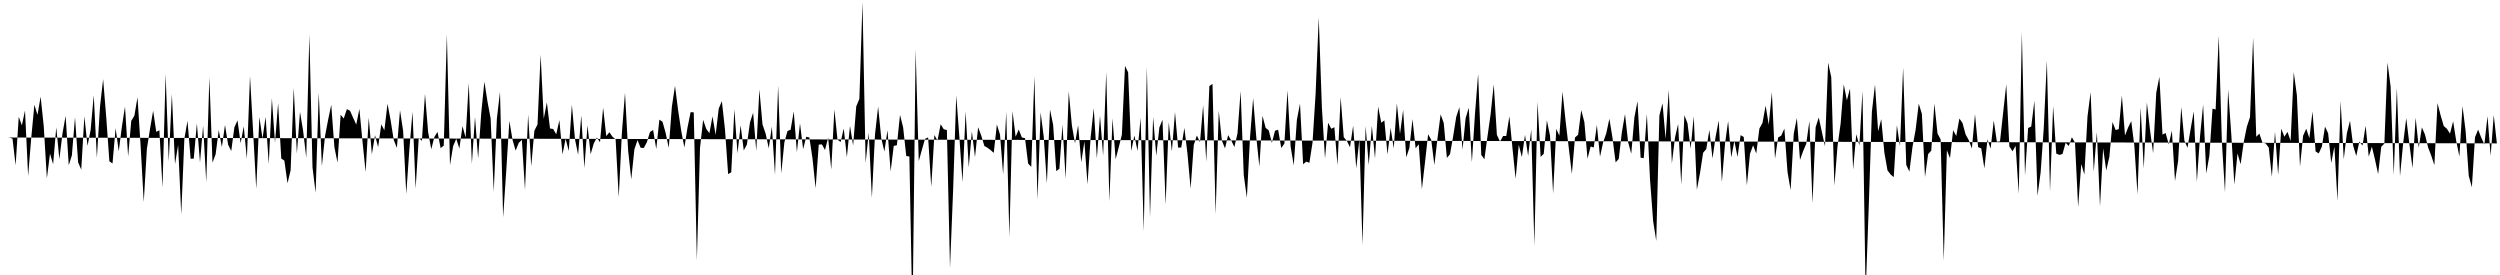 <svg viewBox="0 0 200 22" >
<polyline points="0,11 0.25,11 0.50,11 0.75,11.01 1,11.09 1.25,13.22 1.50,9.34 1.75,10.03 2,8.84 2.25,14.08 2.50,11.02 2.75,8.38 3,9.19 3.25,7.73 3.50,10.10 3.75,14.27 4,12.29 4.25,13.14 4.50,10.19 4.75,12.74 5,10.67 5.25,9.27 5.50,13.22 5.75,12.43 6,9.38 6.25,12.99 6.50,13.57 6.75,9.30 7,11.67 7.25,10.40 7.50,7.62 7.75,12.62 8,8.54 8.25,6.33 8.50,9.39 8.75,12.90 9,13.08 9.25,10.25 9.50,12.11 9.75,10.14 10,8.53 10.25,12.52 10.50,9.67 10.75,9.26 11,7.78 11.25,11.67 11.50,16.16 11.75,11.91 12,10.33 12.25,8.86 12.50,10.55 12.75,10.42 13,15 13.25,5.92 13.50,12.92 13.75,7.52 14,13.13 14.25,11.60 14.50,17.16 14.75,11.10 15,9.67 15.25,12.70 15.50,12.69 15.75,9.88 16,13 16.25,10.06 16.50,14.57 16.75,6.19 17,13.01 17.25,12.34 17.50,10.41 17.75,11.76 18,10 18.25,11.58 18.50,12.08 18.75,10.19 19,9.63 19.25,11.45 19.50,10.11 19.75,12.71 20,6.09 20.25,10.53 20.50,15.11 20.75,9.36 21,11.08 21.25,9.35 21.50,13.13 21.75,7.86 22,11.42 22.25,8.25 22.50,12.68 22.75,12.85 23,14.66 23.25,13.62 23.50,7.03 23.75,12.29 24,8.95 24.25,10.47 24.50,12.62 24.75,2.76 25,13.39 25.25,15.42 25.50,7.41 25.75,13.29 26,10.90 26.25,9.58 26.50,8.38 26.75,11.76 27,13.01 27.25,9.18 27.50,9.48 27.75,8.73 28,8.86 28.25,9.42 28.50,9.97 28.75,8.71 29,11.32 29.25,13.76 29.50,9.41 29.75,12.34 30,10.82 30.25,11.77 30.50,9.95 30.75,10.42 31,8.30 31.25,9.62 31.50,11.20 31.75,11.83 32,8.82 32.25,10.47 32.50,15.51 32.75,11.94 33,8.94 33.25,15.09 33.50,11.03 33.75,11.27 34,7.51 34.25,10.57 34.50,11.94 34.75,10.96 35,10.55 35.25,11.85 35.50,11.65 35.75,2.75 36,13.21 36.25,11.69 36.50,11.10 36.75,11.88 37,10.09 37.25,11 37.50,6.63 37.75,13.10 38,9.35 38.25,12.67 38.50,9.04 38.75,6.53 39,8.13 39.25,9.47 39.50,15.33 39.75,9.49 40,7.35 40.25,17.39 40.50,13.66 40.75,9.67 41,11.18 41.25,12.05 41.50,11.43 41.75,11.19 42,15.19 42.25,9.17 42.50,13.30 42.75,10.46 43,9.96 43.25,4.38 43.50,9.50 43.75,8.19 44,10.28 44.25,10.32 44.50,10.74 44.75,9.61 45,12.35 45.25,11.10 45.50,12.08 45.75,8.38 46,11.15 46.25,12.38 46.50,9.23 46.75,13.44 47,10.03 47.25,12.34 47.50,11.48 47.75,11 48,11.38 48.25,8.61 48.50,10.89 48.75,10.58 49,10.94 49.25,11.15 49.50,15.79 49.75,10.64 50,7.42 50.25,12.04 50.50,14.35 50.75,11.95 51,11.21 51.25,11.82 51.50,11.84 51.75,11.38 52,10.56 52.25,10.40 52.50,11.92 52.75,9.57 53,9.74 53.25,10.63 53.50,11.83 53.75,8.53 54,6.87 54.25,8.83 54.50,10.48 54.75,11.80 55,10.21 55.25,8.97 55.50,8.99 55.75,20.84 56,11.84 56.25,9.59 56.50,10.31 56.75,10.66 57,9.31 57.25,10.79 57.50,8.68 57.75,8.09 58,10.37 58.25,13.93 58.50,13.78 58.75,8.74 59,12.27 59.25,10.02 59.50,12.03 59.75,11.57 60,9.79 60.25,9.02 60.50,12.07 60.75,7.16 61,9.95 61.25,10.69 61.50,11.86 61.75,10.13 62,13.98 62.25,6.86 62.50,13.87 62.75,11.39 63,10.48 63.25,10.38 63.50,8.91 63.75,12.17 64,9.87 64.25,11.93 64.50,10.94 64.75,11 65,12.68 65.25,15.06 65.50,11.57 65.75,11.55 66,12 66.25,11.01 66.50,13.56 66.75,8.75 67,11.17 67.25,11.36 67.50,10.28 67.75,12.57 68,10.07 68.25,11.64 68.50,8.51 68.75,7.91 69,0.15 69.25,13.03 69.50,10.62 69.75,15.82 70,10.76 70.25,8.53 70.50,11.05 70.75,12.12 71,10.42 71.25,13.71 71.50,11.67 71.75,11.62 72,9.19 72.25,10.19 72.50,12.48 72.75,12.52 73,25.67 73.25,3.94 73.50,12.89 73.75,11.99 74,11.11 74.25,10.99 74.50,14.95 74.75,10.80 75,11.25 75.25,9.94 75.50,10.34 75.75,10.40 76,21.44 76.25,15.19 76.50,7.64 76.75,10.97 77,14.57 77.25,8.92 77.50,13.39 77.75,10.51 78,12.57 78.25,10.18 78.50,10.85 78.75,11.68 79,11.82 79.25,12.01 79.50,12.23 79.75,9.96 80,10.76 80.25,13.95 80.50,8.95 80.75,18.98 81,8.89 81.25,10.94 81.50,10.36 81.75,11 82,11.05 82.25,13.08 82.50,13.35 82.75,6.11 83,15.97 83.25,8.99 83.50,10.96 83.75,14.68 84,8.76 84.25,9.98 84.50,13.69 84.75,13.50 85,9.98 85.25,14.30 85.50,7.31 85.75,10.03 86,11.47 86.25,10.02 86.50,12.99 86.75,11.32 87,14.75 87.25,10.99 87.50,8.66 87.75,12.67 88,9.26 88.25,12.45 88.50,5.75 88.75,16.11 89,9.47 89.25,12.74 89.50,11.78 89.75,10.78 90,5.27 90.25,5.79 90.50,12.08 90.75,10.84 91,12.07 91.25,9.42 91.50,18.50 91.75,5.34 92,17.38 92.25,9.35 92.50,12.46 92.75,10.20 93,9.58 93.25,16.38 93.50,9.77 93.75,12.11 94,8.97 94.25,11.81 94.50,11.80 94.75,10.23 95,12.32 95.25,15.09 95.50,11.60 95.75,10.84 96,11.38 96.25,8.42 96.50,12.94 96.75,6.88 97,6.71 97.25,17.15 97.50,8.86 97.75,11.25 98,11.87 98.25,10.81 98.50,11.24 98.75,11.76 99,10.67 99.25,7.28 99.50,14 99.75,15.82 100,11.03 100.25,7.86 100.50,10.95 100.75,13.33 101,9.26 101.25,10.23 101.50,10.43 101.75,11.43 102,10.46 102.25,10.38 102.50,11.84 102.75,11.49 103,7.23 103.25,11.72 103.50,13.24 103.75,9.59 104,8.29 104.25,13.14 104.50,12.93 104.75,13.02 105,11.43 105.25,7.47 105.50,1.41 105.75,8.58 106,12.68 106.25,9.82 106.50,10.30 106.75,10.18 107,13.22 107.25,7.77 107.50,10.98 107.75,11.27 108,11.78 108.25,10.06 108.50,13.47 108.75,11.14 109,19.60 109.25,10.09 109.50,13.20 109.75,10.07 110,12.67 110.25,8.53 110.50,9.82 110.75,9.63 111,12.36 111.25,10.24 111.50,11.87 111.75,8.27 112,10.72 112.25,8.80 112.50,12.58 112.75,11.84 113,9.53 113.25,11.86 113.50,11.54 113.75,15.13 114,12.99 114.25,10.74 114.50,11.19 114.75,13.20 115,11.07 115.25,9.15 115.50,9.84 115.75,12.63 116,12.34 116.25,10.92 116.50,9.34 116.75,8.58 117,11.97 117.25,9.45 117.50,8.62 117.75,12.98 118,9.10 118.25,5.91 118.50,12.39 118.75,12.74 119,10.90 119.25,9.13 119.50,6.75 119.75,10.78 120,11.33 120.25,10.88 120.50,10.88 120.75,9.30 121,11.88 121.25,14.30 121.50,11.58 121.75,12.57 122,10.79 122.25,12.47 122.50,10.35 122.75,19.66 123,8.15 123.25,12.55 123.50,12.30 123.75,9.63 124,10.85 124.25,15.50 124.50,10.31 124.75,10.86 125,7.34 125.25,9.70 125.50,11.82 125.75,13.91 126,11 126.25,10.78 126.50,8.81 126.75,9.77 127,12.69 127.25,11.72 127.50,11.80 127.75,10 128,12.54 128.25,11.39 128.50,10.67 128.75,9.50 129,11.03 129.25,12.99 129.50,12.71 129.75,10.57 130,9.13 130.25,11.37 130.50,12.30 130.75,9.40 131,8.10 131.25,12.62 131.50,12.65 131.75,9.11 132,14.34 132.25,17.68 132.50,19.27 132.75,9.25 133,8.26 133.25,11.11 133.50,7.20 133.75,13.07 134,11 134.25,9.92 134.50,14.78 134.75,9.22 135,9.86 135.25,11.90 135.50,9.30 135.75,15.18 136,13.85 136.25,12.22 136.50,11.93 136.75,10.40 137,12.68 137.25,10.93 137.50,9.64 137.75,14.57 138,11.51 138.25,9.69 138.50,12.59 138.75,11.27 139,12.55 139.25,10.81 139.50,10.96 139.75,14.83 140,12.30 140.25,11.62 140.50,12.28 140.75,10.29 141,9.83 141.25,8.45 141.50,9.98 141.75,7.38 142,12.69 142.25,11 142.50,10.85 142.75,10.29 143,13.75 143.25,15.21 143.50,10.69 143.75,9.44 144,12.79 144.25,12.09 144.50,11.50 144.75,9.68 145,16.26 145.25,10.18 145.50,9.40 145.75,10.56 146,11.70 146.25,5.02 146.50,6.17 146.75,14.85 147,11.70 147.25,9.88 147.50,6.75 147.75,8.03 148,7.08 148.25,13.57 148.50,10.74 148.75,11.63 149,7.27 149.25,23.51 149.50,16.53 149.75,8.95 150,6.76 150.25,10.51 150.50,9.53 150.75,12.21 151,13.63 151.25,13.96 151.50,14.17 151.75,10.02 152,11.69 152.25,5.41 152.50,13.19 152.75,13.73 153,11.75 153.25,10.38 153.50,8.29 153.75,9.11 154,14.16 154.25,12.33 154.50,12.05 154.75,8.28 155,10.68 155.25,11.15 155.50,20.87 155.75,12.02 156,12.65 156.25,10.42 156.50,10.88 156.75,9.48 157,9.84 157.25,10.76 157.50,11.21 157.75,11.88 158,9.14 158.25,11.77 158.50,11.87 158.75,13.47 159,11.15 159.25,11.89 159.50,9.64 159.75,11.34 160,11.31 160.25,9.03 160.50,6.75 160.75,11.72 161,12.10 161.25,11.67 161.50,15.51 161.75,2.58 162,14.04 162.25,10.24 162.50,10.12 162.75,8.07 163,15.66 163.25,13.80 163.50,10.26 163.75,4.85 164,15.33 164.25,8.48 164.50,12.29 164.75,12.39 165,12.32 165.25,11.42 165.50,11.68 165.75,10.98 166,11.41 166.25,16.57 166.50,13.12 166.75,13.96 167,9.32 167.25,7.37 167.50,13.73 167.75,10.57 168,16.51 168.25,11.87 168.50,13.64 168.75,12.54 169,9.76 169.25,10.40 169.50,10.34 169.75,7.64 170,10.84 170.25,10.20 170.50,9.69 170.75,11.69 171,15.55 171.25,8.60 171.50,13.48 171.75,8.20 172,10.39 172.25,12.26 172.50,7.43 172.75,6.14 173,10.77 173.25,10.64 173.50,11.55 173.75,10.45 174,14.48 174.25,12.87 174.50,8.55 174.75,11.24 175,11.82 175.25,10.32 175.50,8.91 175.75,14.54 176,10.93 176.25,8.37 176.50,13.88 176.75,12.45 177,8.69 177.25,8.76 177.50,2.85 177.75,11.36 178,15.38 178.25,7.17 178.50,10.71 178.75,14.77 179,12.27 179.25,13.14 179.50,11.36 179.75,10.13 180,9.37 180.25,3.02 180.50,10.94 180.75,10.69 181,11.42 181.25,11.47 181.50,11.81 181.75,14.14 182,10.55 182.25,13.98 182.50,10.30 182.75,10.94 183,10.55 183.25,11.28 183.50,5.77 183.75,7.62 184,13.33 184.25,10.85 184.50,10.30 184.75,11.05 185,8.92 185.25,12.12 185.50,12.27 185.75,11.73 186,10.13 186.25,10.66 186.50,13.04 186.75,11.72 187,16.08 187.25,8.08 187.50,12.74 187.75,10.66 188,9.66 188.25,11.64 188.50,12.48 188.75,11.32 189,11.65 189.25,10.06 189.50,12.53 189.75,11.73 190,12.77 190.25,13.93 190.50,11.74 190.75,11.49 191,5 191.25,6.93 191.50,14.01 191.75,7.03 192,14.09 192.25,11.49 192.50,9.45 192.75,11.52 193,13.44 193.25,9.41 193.50,11.81 193.75,10.19 194,10.77 194.25,11.80 194.50,12.45 194.75,13.21 195,8.25 195.25,9.23 195.50,10.08 195.75,10.30 196,10.69 196.25,9.70 196.50,11.29 196.75,12.52 197,8.49 197.25,10.48 197.50,14.07 197.75,14.98 198,10.98 198.25,10.37 198.50,11.01 198.75,11.56 199,9.29 199.25,12.46 199.50,9.21 199.75,11.47 " />
</svg>